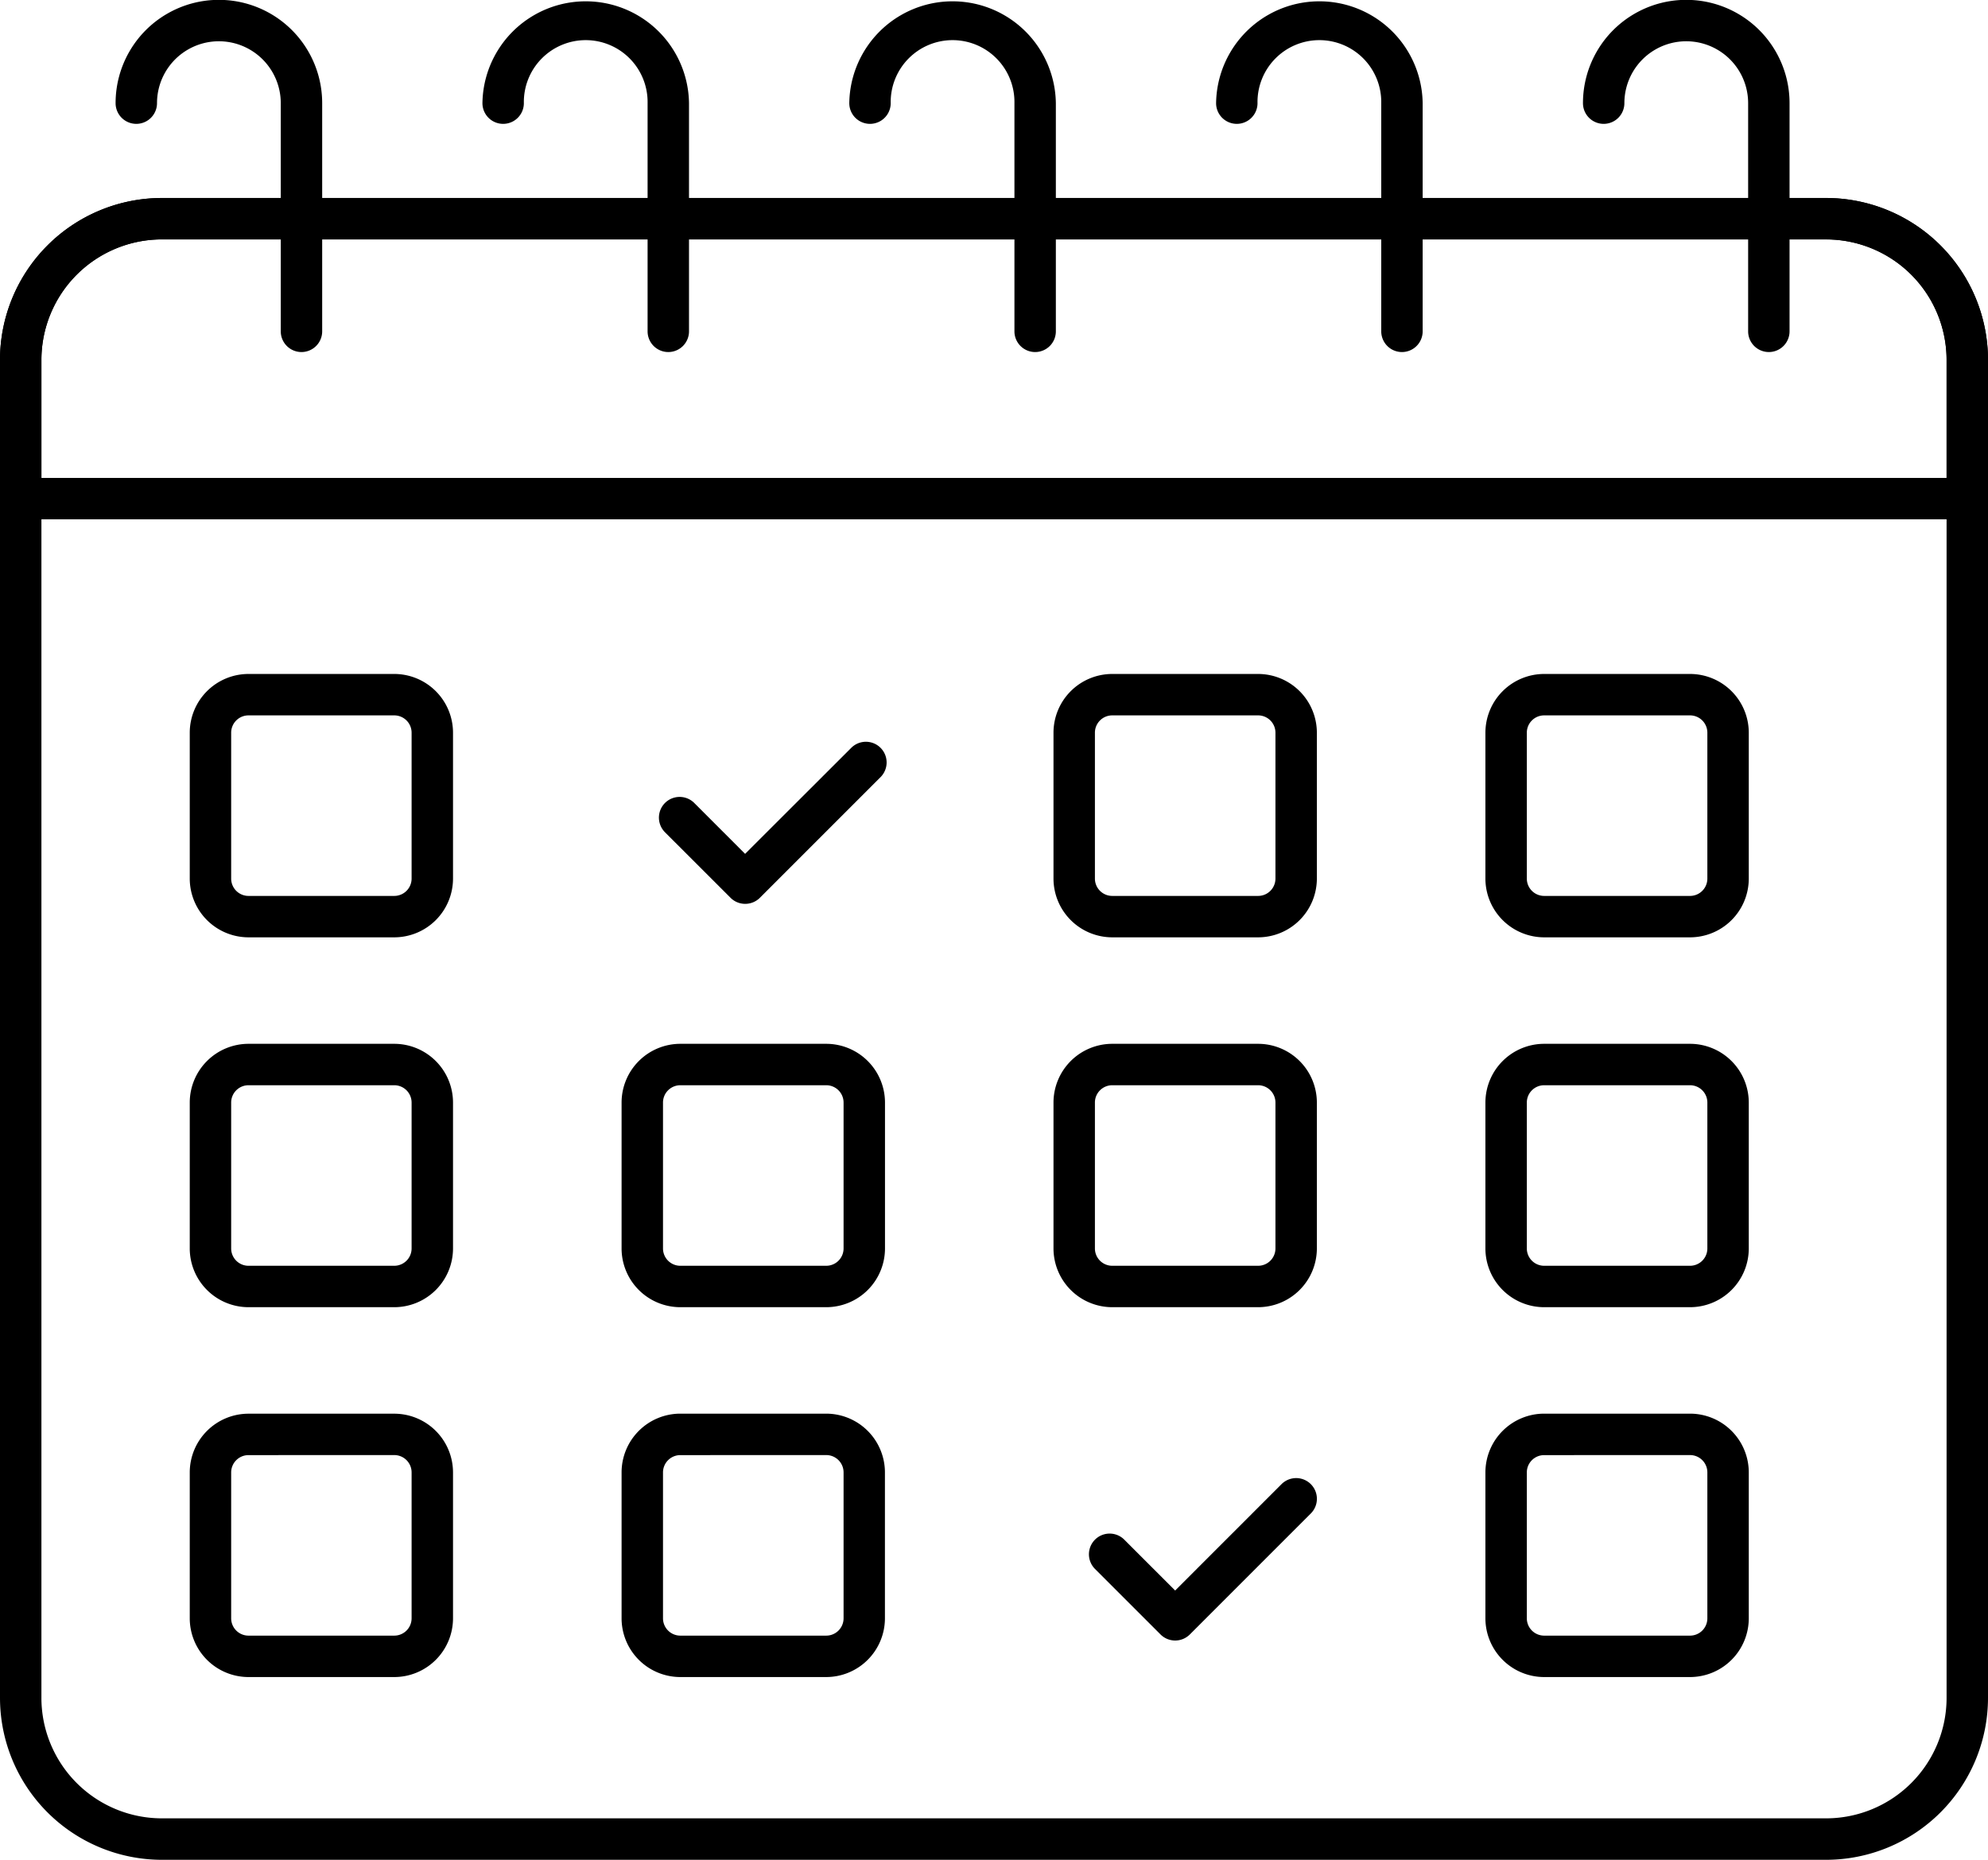 <?xml version="1.0" encoding="UTF-8"?><svg xmlns="http://www.w3.org/2000/svg" xmlns:xlink="http://www.w3.org/1999/xlink" data-name="Layer 1" height="89.8" preserveAspectRatio="xMidYMid meet" version="1.0" viewBox="7.0 10.1 96.0 89.8" width="96.0" zoomAndPan="magnify"><g id="change1_1"><path d="M95.192,99.908H14.807A7.823,7.823,0,0,1,7,92.085v-64.6a7.823,7.823,0,0,1,7.807-7.823H95.192A7.824,7.824,0,0,1,103,27.483v64.6A7.824,7.824,0,0,1,95.192,99.908ZM14.807,21.66A5.821,5.821,0,0,0,9,27.483v64.6a5.821,5.821,0,0,0,5.807,5.823H95.192A5.822,5.822,0,0,0,101,92.085v-64.6a5.822,5.822,0,0,0-5.808-5.823Z" fill="inherit"/></g><g id="change1_2"><path d="M102,35.178H8a1,1,0,0,1-1-1V27.483a7.823,7.823,0,0,1,7.807-7.823H95.192A7.824,7.824,0,0,1,103,27.483v6.695A1,1,0,0,1,102,35.178Zm-93-2h92V27.483a5.822,5.822,0,0,0-5.808-5.823H14.807A5.821,5.821,0,0,0,9,27.483Z" fill="inherit"/></g><g id="change1_3"><path d="M26.04,55.363H19a2.841,2.841,0,0,1-2.837-2.837V45.481A2.84,2.84,0,0,1,19,42.645H26.04a2.839,2.839,0,0,1,2.836,2.836v7.045A2.84,2.84,0,0,1,26.04,55.363ZM19,44.645a.837.837,0,0,0-.837.836v7.045a.837.837,0,0,0,.837.837H26.04a.837.837,0,0,0,.836-.837V45.481a.837.837,0,0,0-.836-.836Z" fill="inherit"/></g><g id="change1_4"><path d="M26.04,73.223H19a2.84,2.84,0,0,1-2.837-2.837V63.341A2.84,2.84,0,0,1,19,60.505H26.04a2.84,2.84,0,0,1,2.836,2.836v7.045A2.839,2.839,0,0,1,26.04,73.223ZM19,62.505a.837.837,0,0,0-.837.836v7.045a.837.837,0,0,0,.837.837H26.04a.837.837,0,0,0,.836-.837V63.341a.837.837,0,0,0-.836-.836Z" fill="inherit"/></g><g id="change1_5"><path d="M26.04,91.083H19a2.84,2.84,0,0,1-2.837-2.836V81.2A2.84,2.84,0,0,1,19,78.366H26.04A2.839,2.839,0,0,1,28.876,81.2v7.045A2.839,2.839,0,0,1,26.04,91.083ZM19,80.366a.837.837,0,0,0-.837.836v7.045a.837.837,0,0,0,.837.836H26.04a.837.837,0,0,0,.836-.836V81.2a.837.837,0,0,0-.836-.836Z" fill="inherit"/></g><g id="change1_6"><path d="M46.9,73.223H39.853a2.839,2.839,0,0,1-2.837-2.837V63.341a2.84,2.84,0,0,1,2.837-2.836H46.9a2.84,2.84,0,0,1,2.836,2.836v7.045A2.839,2.839,0,0,1,46.9,73.223ZM39.853,62.505a.837.837,0,0,0-.837.836v7.045a.837.837,0,0,0,.837.837H46.9a.837.837,0,0,0,.836-.837V63.341a.837.837,0,0,0-.836-.836Z" fill="inherit"/></g><g id="change1_7"><path d="M46.9,91.083H39.853a2.839,2.839,0,0,1-2.837-2.836V81.2a2.839,2.839,0,0,1,2.837-2.836H46.9A2.839,2.839,0,0,1,49.733,81.2v7.045A2.839,2.839,0,0,1,46.9,91.083ZM39.853,80.366a.837.837,0,0,0-.837.836v7.045a.837.837,0,0,0,.837.836H46.9a.837.837,0,0,0,.836-.836V81.2a.837.837,0,0,0-.836-.836Z" fill="inherit"/></g><g id="change1_8"><path d="M67.755,55.363H60.71a2.841,2.841,0,0,1-2.837-2.837V45.481a2.84,2.84,0,0,1,2.837-2.836h7.045a2.84,2.84,0,0,1,2.836,2.836v7.045A2.84,2.84,0,0,1,67.755,55.363ZM60.71,44.645a.837.837,0,0,0-.837.836v7.045a.837.837,0,0,0,.837.837h7.045a.837.837,0,0,0,.836-.837V45.481a.837.837,0,0,0-.836-.836Z" fill="inherit"/></g><g id="change1_9"><path d="M67.755,73.223H60.71a2.84,2.84,0,0,1-2.837-2.837V63.341a2.84,2.84,0,0,1,2.837-2.836h7.045a2.84,2.84,0,0,1,2.836,2.836v7.045A2.84,2.84,0,0,1,67.755,73.223ZM60.71,62.505a.837.837,0,0,0-.837.836v7.045a.837.837,0,0,0,.837.837h7.045a.837.837,0,0,0,.836-.837V63.341a.837.837,0,0,0-.836-.836Z" fill="inherit"/></g><g id="change1_10"><path d="M88.612,55.363H81.567a2.841,2.841,0,0,1-2.837-2.837V45.481a2.84,2.84,0,0,1,2.837-2.836h7.045a2.839,2.839,0,0,1,2.836,2.836v7.045A2.84,2.84,0,0,1,88.612,55.363ZM81.567,44.645a.837.837,0,0,0-.837.836v7.045a.837.837,0,0,0,.837.837h7.045a.837.837,0,0,0,.836-.837V45.481a.837.837,0,0,0-.836-.836Z" fill="inherit"/></g><g id="change1_11"><path d="M88.612,73.223H81.567a2.84,2.84,0,0,1-2.837-2.837V63.341a2.84,2.84,0,0,1,2.837-2.836h7.045a2.84,2.84,0,0,1,2.836,2.836v7.045A2.839,2.839,0,0,1,88.612,73.223ZM81.567,62.505a.837.837,0,0,0-.837.836v7.045a.837.837,0,0,0,.837.837h7.045a.837.837,0,0,0,.836-.837V63.341a.837.837,0,0,0-.836-.836Z" fill="inherit"/></g><g id="change1_12"><path d="M88.612,91.083H81.567a2.84,2.84,0,0,1-2.837-2.836V81.2a2.84,2.84,0,0,1,2.837-2.836h7.045A2.839,2.839,0,0,1,91.448,81.2v7.045A2.839,2.839,0,0,1,88.612,91.083ZM81.567,80.366a.837.837,0,0,0-.837.836v7.045a.837.837,0,0,0,.837.836h7.045a.837.837,0,0,0,.836-.836V81.2a.837.837,0,0,0-.836-.836Z" fill="inherit"/></g><g id="change1_13"><path d="M42.984,53.746h0a1,1,0,0,1-.707-.293L39.1,50.277a1,1,0,0,1,1.414-1.414l2.467,2.469L48.12,46.2a1,1,0,0,1,1.414,1.414l-5.843,5.843A1,1,0,0,1,42.984,53.746Z" fill="inherit"/></g><g id="change1_14"><path d="M63.748,89.319a1,1,0,0,1-.707-.293L59.865,85.85a1,1,0,0,1,1.414-1.414l2.469,2.469,5.136-5.136A1,1,0,1,1,70.3,83.183l-5.843,5.843A1,1,0,0,1,63.748,89.319Z" fill="inherit"/></g><g id="change1_15"><path d="M92.417,27.1a1,1,0,0,1-1-1V15.081a2.988,2.988,0,1,0-5.976,0,1,1,0,1,1-2,0,4.988,4.988,0,0,1,9.976,0V26.1A1,1,0,0,1,92.417,27.1Z" fill="inherit"/></g><g id="change1_16"><path d="M74.7,27.1a1,1,0,0,1-1-1V15.081a2.988,2.988,0,1,0-5.975,0,1,1,0,1,1-2,0,4.988,4.988,0,0,1,9.975,0V26.1A1,1,0,0,1,74.7,27.1Z" fill="inherit"/></g><g id="change1_17"><path d="M56.987,27.1a1,1,0,0,1-1-1V15.081a2.988,2.988,0,1,0-5.975,0,1,1,0,1,1-2,0,4.988,4.988,0,0,1,9.975,0V26.1A1,1,0,0,1,56.987,27.1Z" fill="inherit"/></g><g id="change1_18"><path d="M39.272,27.1a1,1,0,0,1-1-1V15.081a2.988,2.988,0,1,0-5.975,0,1,1,0,1,1-2,0,4.988,4.988,0,0,1,9.975,0V26.1A1,1,0,0,1,39.272,27.1Z" fill="inherit"/></g><g id="change1_19"><path d="M21.558,27.1a1,1,0,0,1-1-1V15.081a2.988,2.988,0,1,0-5.976,0,1,1,0,0,1-2,0,4.988,4.988,0,0,1,9.976,0V26.1A1,1,0,0,1,21.558,27.1Z" fill="inherit"/></g></svg>